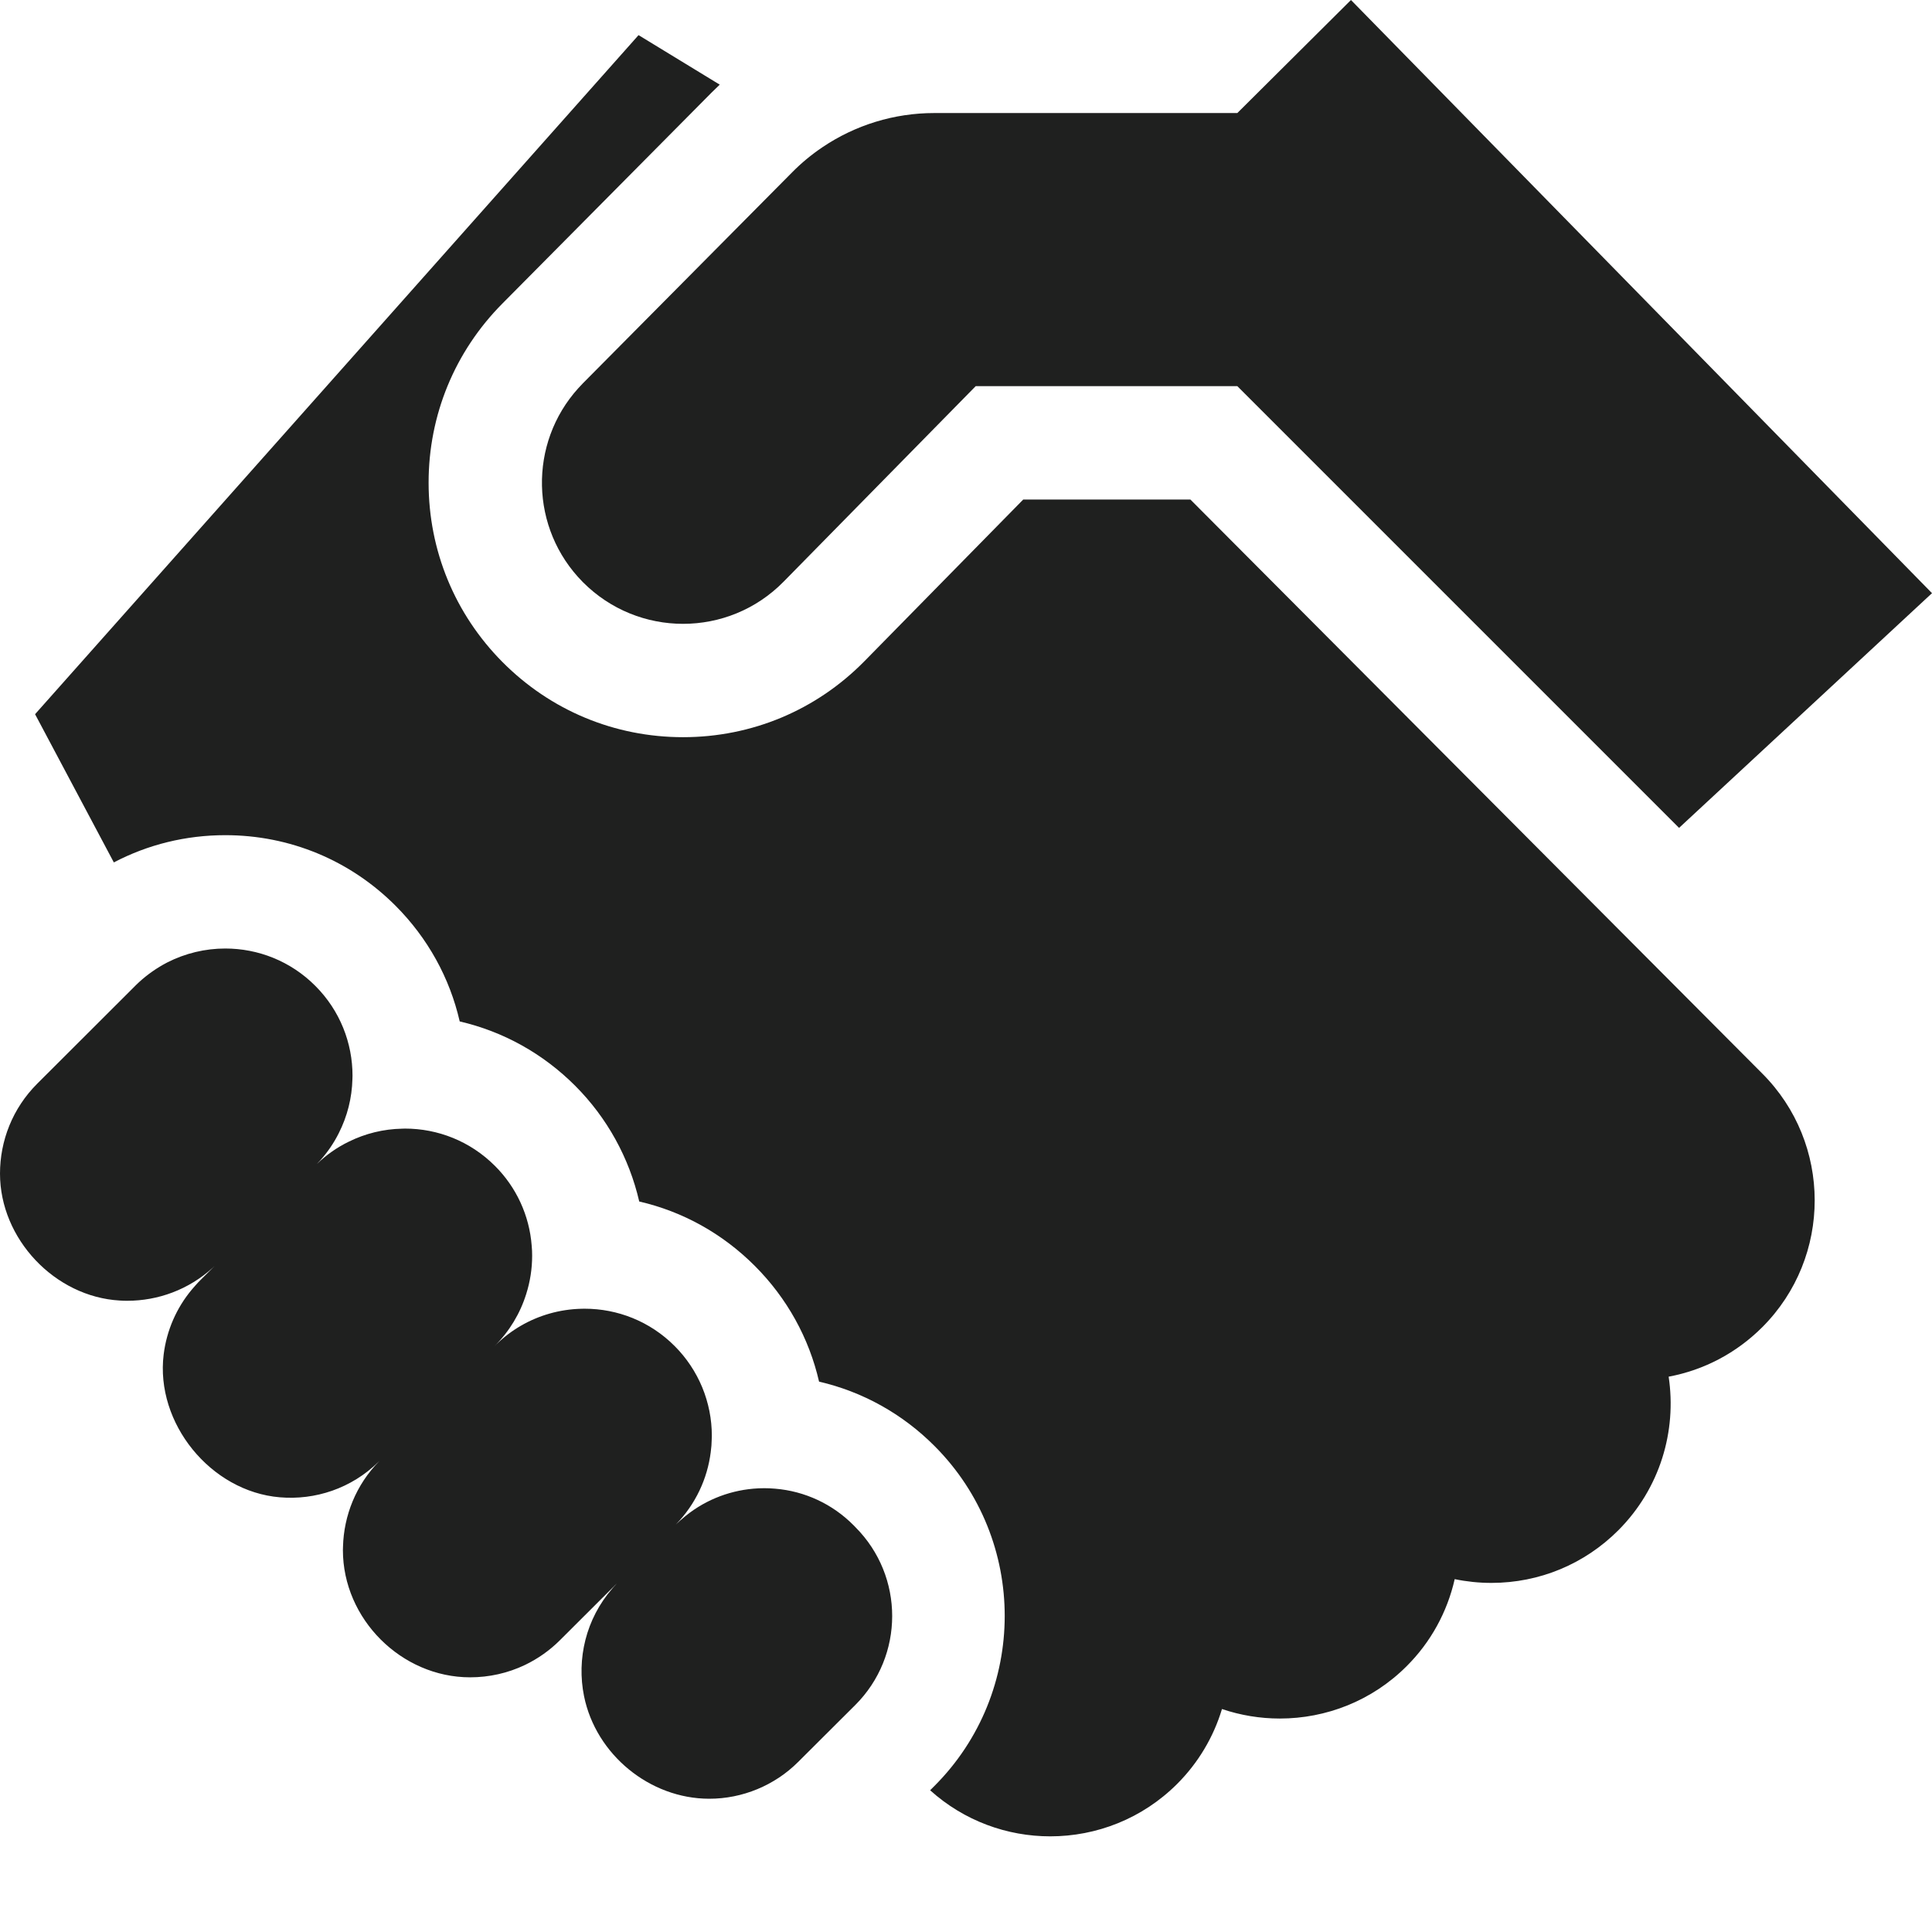 <?xml version="1.0" encoding="UTF-8"?>
<svg xmlns="http://www.w3.org/2000/svg" width="39" height="39" viewBox="0 0 39 39" fill="none">
  <path d="M11.675 7.835C10.665 8.95 10.696 10.672 11.766 11.751C12.324 12.312 13.056 12.593 13.789 12.593C14.525 12.593 15.262 12.309 15.82 11.74L19.696 7.795H24.977L33.894 16.712L39 11.974L27.271 0L24.977 2.282H18.857C18.052 2.282 17.266 2.523 16.599 2.974C16.381 3.121 16.178 3.289 15.994 3.475L11.765 7.739C11.734 7.77 11.704 7.802 11.675 7.835Z" fill="#1F201F"></path>
  <path d="M24.03 10.084H20.655L17.453 13.344C16.48 14.335 15.178 14.881 13.789 14.881C12.408 14.881 11.114 14.342 10.142 13.363C9.181 12.395 8.652 11.11 8.652 9.745C8.651 8.381 9.18 7.096 10.141 6.128L14.369 1.864C14.421 1.812 14.475 1.76 14.529 1.709L12.89 0.709L0.708 14.417L2.298 17.409C2.984 17.049 3.751 16.859 4.548 16.859C5.848 16.859 7.068 17.365 7.986 18.285C8.636 18.937 9.079 19.742 9.28 20.619C10.157 20.822 10.961 21.267 11.612 21.919C12.253 22.561 12.7 23.37 12.904 24.254C13.782 24.456 14.587 24.902 15.239 25.556C15.889 26.207 16.332 27.012 16.534 27.89C17.41 28.093 18.214 28.537 18.865 29.19C20.757 31.085 20.753 34.166 18.857 36.058L18.776 36.139C19.464 36.759 20.332 37.069 21.201 37.069C22.131 37.069 23.059 36.715 23.766 36.007C24.186 35.586 24.496 35.068 24.667 34.499C25.043 34.626 25.438 34.691 25.835 34.691C26.764 34.691 27.693 34.338 28.399 33.63C28.881 33.149 29.215 32.541 29.365 31.877C29.606 31.927 29.853 31.953 30.105 31.953H30.109C31.076 31.952 31.985 31.574 32.669 30.89C33.511 30.045 33.849 28.887 33.684 27.79C34.397 27.657 35.052 27.313 35.576 26.789C36.986 25.376 36.984 23.078 35.57 21.667L24.03 10.084Z" fill="#1F201F"></path>
  <path d="M17.228 30.787C16.805 30.361 16.245 30.1 15.647 30.051C15.5 30.038 15.353 30.038 15.206 30.051C14.687 30.097 14.178 30.301 13.762 30.667C13.751 30.675 13.741 30.684 13.731 30.693C13.714 30.708 13.697 30.724 13.68 30.74C13.678 30.741 13.676 30.743 13.675 30.744C13.663 30.754 13.653 30.765 13.641 30.776C14.044 30.362 14.28 29.847 14.347 29.314C14.359 29.228 14.366 29.141 14.367 29.055C14.369 29.031 14.369 29.008 14.369 28.984C14.37 28.648 14.303 28.315 14.175 28.004C14.046 27.693 13.857 27.41 13.619 27.172C13.118 26.669 12.46 26.418 11.801 26.418C11.781 26.418 11.761 26.418 11.74 26.419C11.52 26.424 11.3 26.457 11.088 26.518C10.688 26.633 10.322 26.844 10.023 27.134C10.022 27.135 10.02 27.136 10.017 27.138C10.014 27.141 10.011 27.144 10.009 27.148C10.001 27.154 9.994 27.161 9.988 27.168C10.282 26.875 10.5 26.515 10.623 26.119C10.702 25.87 10.742 25.61 10.742 25.349C10.742 25.282 10.74 25.214 10.733 25.147C10.687 24.538 10.424 23.967 9.992 23.536C9.49 23.033 8.833 22.782 8.175 22.782C8.155 22.782 8.135 22.782 8.115 22.784C7.742 22.791 7.375 22.881 7.041 23.046C6.804 23.161 6.586 23.314 6.397 23.497C6.399 23.495 6.401 23.491 6.403 23.49C6.405 23.487 6.408 23.485 6.41 23.483C6.417 23.475 6.423 23.469 6.428 23.463C6.437 23.454 6.444 23.446 6.453 23.437C6.46 23.428 6.469 23.42 6.476 23.411C6.62 23.248 6.742 23.068 6.839 22.874C7.011 22.535 7.105 22.162 7.114 21.783C7.116 21.76 7.116 21.737 7.116 21.714C7.116 21.058 6.866 20.403 6.366 19.902C5.864 19.398 5.206 19.147 4.548 19.147C4.144 19.147 3.741 19.242 3.373 19.43C3.168 19.537 2.977 19.67 2.807 19.826C2.789 19.841 2.772 19.858 2.754 19.876L0.754 21.873C0.251 22.374 0 23.032 0 23.691C0 25.009 1.106 26.178 2.417 26.253C2.467 26.257 2.517 26.258 2.567 26.258C3.188 26.258 3.808 26.035 4.298 25.588C4.3 25.586 4.301 25.584 4.304 25.582L4.308 25.578C4.309 25.578 4.309 25.577 4.312 25.574C4.317 25.57 4.322 25.565 4.328 25.56L4.049 25.837C4.016 25.87 3.984 25.903 3.955 25.937C3.953 25.939 3.95 25.942 3.948 25.945C3.947 25.946 3.945 25.947 3.945 25.948C3.919 25.976 3.896 26.004 3.872 26.032C3.561 26.404 3.364 26.858 3.304 27.34C3.132 28.73 4.254 30.108 5.648 30.225C6.36 30.286 7.093 30.048 7.642 29.508L7.653 29.497L7.658 29.493C7.184 29.974 6.94 30.596 6.924 31.223C6.922 31.245 6.922 31.268 6.922 31.291C6.922 32.682 8.103 33.859 9.49 33.859C9.87 33.859 10.249 33.776 10.598 33.609C10.86 33.483 11.099 33.314 11.304 33.109L12.449 31.967C12.448 31.968 12.448 31.968 12.448 31.969C12.446 31.971 12.444 31.972 12.443 31.974C12.433 31.985 12.423 31.996 12.411 32.01C12.395 32.025 12.383 32.04 12.37 32.055C12.366 32.059 12.363 32.063 12.36 32.067C11.827 32.68 11.637 33.489 11.79 34.241C12.03 35.419 13.116 36.309 14.316 36.31C14.986 36.311 15.638 36.041 16.111 35.568L17.062 34.62L17.264 34.419C18.257 33.428 18.259 31.821 17.267 30.827L17.228 30.787Z" fill="#1F201F"></path>
</svg>

